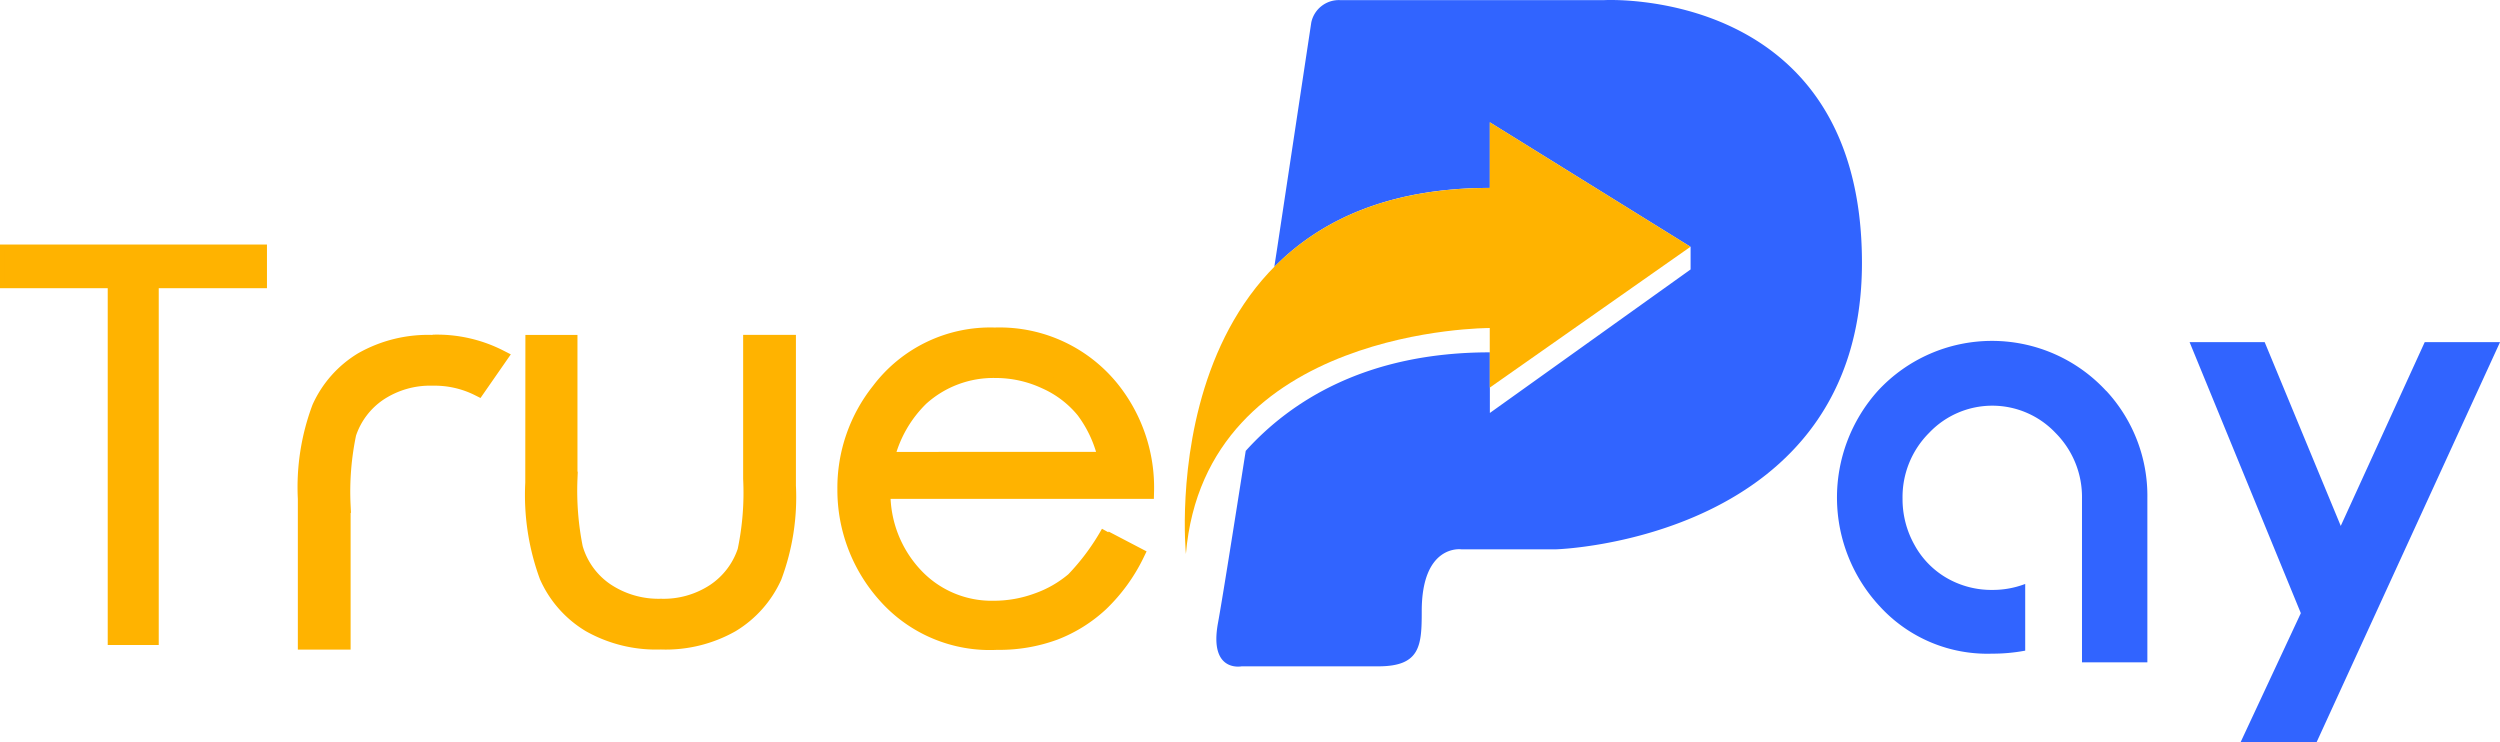 <svg xmlns="http://www.w3.org/2000/svg" xmlns:xlink="http://www.w3.org/1999/xlink" width="104.209" height="30.935" viewBox="0 0 104.209 30.935">
  <defs>
    <clipPath id="clip-path">
      <rect id="Rectangle_5" data-name="Rectangle 5" width="104.109" height="30.935" fill="#ffb300" stroke="#ffb300" stroke-width="0.6"/>
    </clipPath>
  </defs>
  <g id="Group_44" data-name="Group 44" transform="translate(-36.9 -2025.065)">
    <g id="Group_19" data-name="Group 19" transform="translate(-93 1941.065)">
      <path id="Path_1" data-name="Path 1" d="M598.841,111.28a6.475,6.475,0,0,0-9.51-.011,6.657,6.657,0,0,0,.1,9.02,6.072,6.072,0,0,0,4.652,1.943,7.368,7.368,0,0,0,1.383-.126v-2.78a3.79,3.79,0,0,1-1.377.249,3.726,3.726,0,0,1-1.878-.488,3.563,3.563,0,0,1-1.358-1.384,3.888,3.888,0,0,1-.5-1.933,3.781,3.781,0,0,1,1.107-2.741,3.627,3.627,0,0,1,5.268,0,3.784,3.784,0,0,1,1.105,2.738v6.826h2.725v-6.74q0-.053,0-.107a6.437,6.437,0,0,0-1.712-4.467" transform="translate(-381.148 -10.985)" fill="#3164ff"/>
      <path id="Path_2" data-name="Path 2" d="M700.573,109.593h3.13l3.171,7.66,3.5-7.66h3.139l-7.645,16.673H702.7l2.51-5.376Z" transform="translate(-479.403 -11.331)" fill="#3164ff"/>
      <path id="Path_3" data-name="Path 3" d="M404.974.005H393.966a1.175,1.175,0,0,0-1.2.931l-1.424,9.426-.118.765c1.894-1.922,4.734-3.294,8.986-3.294V5.1l8.367,5.19v.942l-8.367,5.982V14.687c-5.161,0-8.31,2.04-10.177,4.108-.5,3.187-.989,6.266-1.156,7.173-.383,2.081.986,1.807.986,1.807h5.7c1.753,0,1.807-.867,1.807-2.3,0-2.8,1.643-2.578,1.643-2.578h3.97s12.737-.383,12.737-11.939S404.974.005,404.974.005" transform="translate(-208.207 84)" fill="#3164ff"/>
      <path id="Path_4" data-name="Path 4" d="M4.49,80.711H0V79.09H10.928v1.621H6.417V95.585H4.49Z" transform="translate(130 15.202)" fill="#ffb300" stroke="#ffb300" stroke-width="0.2"/>
      <path id="Path_5" data-name="Path 5" d="M169.822,109.593h1.571v5.7a12.156,12.156,0,0,0,.225,2.872,3.2,3.2,0,0,0,1.287,1.773,3.906,3.906,0,0,0,2.264.651,3.823,3.823,0,0,0,2.23-.634,3.243,3.243,0,0,0,1.264-1.666,11.772,11.772,0,0,0,.236-3v-5.7h1.6v5.991a9.477,9.477,0,0,1-.589,3.8,4.5,4.5,0,0,1-1.773,2,5.6,5.6,0,0,1-2.968.724,5.66,5.66,0,0,1-2.979-.724,4.461,4.461,0,0,1-1.784-2.02,9.863,9.863,0,0,1-.589-3.9Z" transform="translate(-17.722 -11.331)" fill="#ffb300" stroke="#ffb300" stroke-width="0.6"/>
      <path id="Path_6" data-name="Path 6" d="M280.6,115.653l1.324.692a7.224,7.224,0,0,1-1.5,2.064,5.98,5.98,0,0,1-1.92,1.2,6.7,6.7,0,0,1-2.415.409,5.834,5.834,0,0,1-4.672-1.958,6.6,6.6,0,0,1-1.685-4.426,6.527,6.527,0,0,1,1.426-4.14,5.831,5.831,0,0,1,4.84-2.311,6.022,6.022,0,0,1,4.986,2.367,6.611,6.611,0,0,1,1.348,4.174H271.345a4.969,4.969,0,0,0,1.359,3.487,4.335,4.335,0,0,0,3.247,1.36,5.22,5.22,0,0,0,1.814-.324,4.77,4.77,0,0,0,1.5-.861,9.554,9.554,0,0,0,1.458-1.97m-.121-3.05a5.208,5.208,0,0,0-.916-2.008,4.332,4.332,0,0,0-1.59-1.212,4.868,4.868,0,0,0-2.078-.46,4.477,4.477,0,0,0-3.089,1.156,5.221,5.221,0,0,0-1.427,2.525Z" transform="translate(-104.627 -9.23)" fill="#ffb300" stroke="#ffb300" stroke-width="0.6"/>
      <path id="Path_7" data-name="Path 7" d="M391.439,41.905c-14.178,0-12.665,15.26-12.665,15.26.8-9.459,12.665-9.419,12.665-9.419v2.485l8.367-5.872-8.367-5.191Z" transform="translate(-199.441 49.927)" fill="#ffb300"/>
      <g id="Group_10" data-name="Group 10" transform="translate(130 84)" clip-path="url(#clip-path)">
        <path id="Path_9" data-name="Path 9" d="M102.265,109.593a5.6,5.6,0,0,0-2.968.724,4.5,4.5,0,0,0-1.773,2,9.477,9.477,0,0,0-.589,3.8v5.991h1.6v-5.7a11.773,11.773,0,0,1,.236-3,3.243,3.243,0,0,1,1.264-1.666,3.823,3.823,0,0,1,2.23-.634,4.05,4.05,0,0,1,1.886.428l.919-1.323a5.792,5.792,0,0,0-2.81-.631" transform="translate(-84.32 -95.331)" fill="#ffb300" stroke="#ffb300" stroke-width="0.6"/>
      </g>
    </g>
  </g>
</svg>

